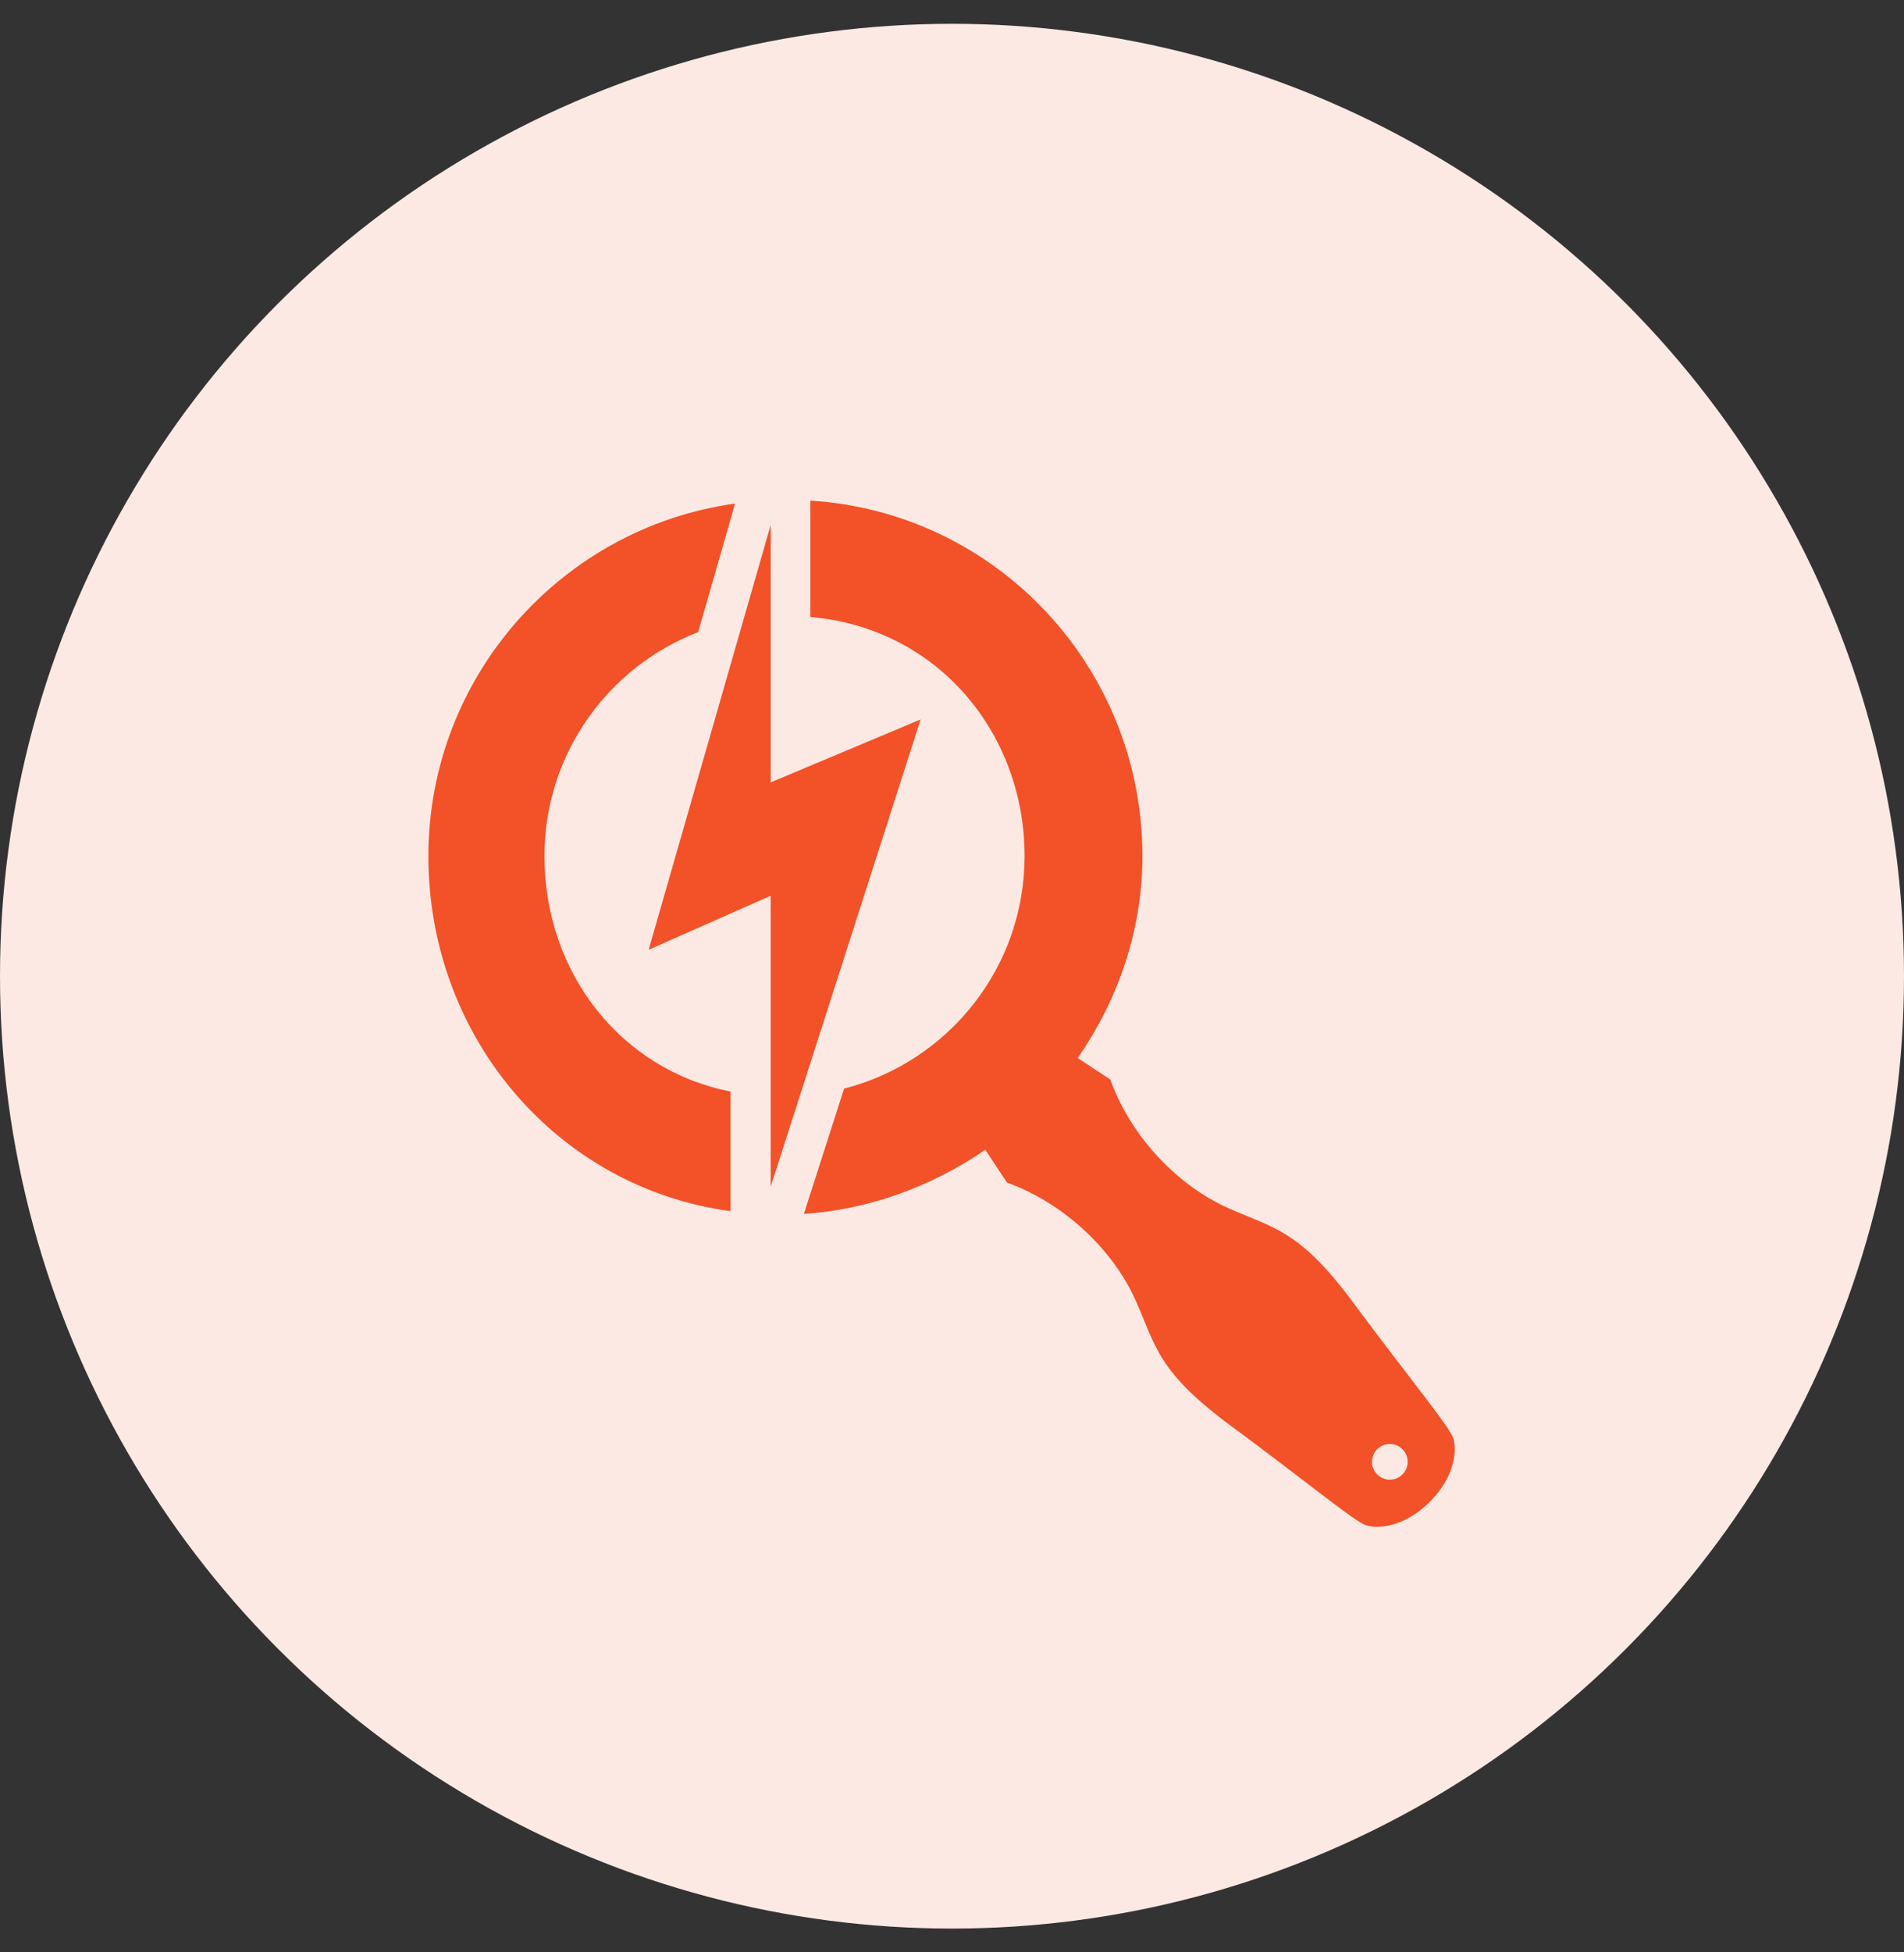 <svg width="40" height="41" viewBox="0 0 40 41" fill="none" xmlns="http://www.w3.org/2000/svg">
<rect x="0" y="0" width="40" height="41" fill="#333333" stroke="none"/>
<circle cx="20" cy="20.5" r="20" fill="#FCE9E4"/>
<g clip-path="url(#clip0_64_334)">
<path d="M19.341 15.108L16.191 16.43V11.025L13.627 19.945L16.191 18.811V24.919L19.341 15.108ZM15.441 10.575L15.38 10.795L14.667 13.275C12.778 14.002 11.438 15.835 11.438 17.977C11.438 20.428 13.045 22.472 15.347 22.922V25.434C11.695 24.942 9 21.769 9 17.981C9 14.208 11.803 11.081 15.441 10.575ZM30.038 31.538C29.512 32.063 28.955 32.114 28.697 32.03C28.444 31.945 27.427 31.097 25.866 29.948C24.305 28.795 24.291 28.275 23.85 27.291C23.409 26.311 22.425 25.294 21.155 24.834L20.7 24.145C19.542 24.938 18.216 25.406 16.889 25.491L16.988 25.181L17.733 22.861C19.913 22.303 21.525 20.33 21.525 17.977C21.525 15.422 19.725 13.191 17.025 12.956V10.514C20.925 10.753 24 14.006 24 17.981C24 19.556 23.475 21.014 22.641 22.219L23.325 22.669C23.784 23.939 24.802 24.919 25.781 25.36C26.761 25.8 27.291 25.814 28.444 27.375C29.597 28.931 30.445 29.948 30.53 30.202C30.614 30.455 30.562 31.013 30.038 31.538ZM29.573 30.698C29.573 30.492 29.405 30.323 29.198 30.323C28.992 30.323 28.823 30.492 28.823 30.698C28.823 30.905 28.992 31.073 29.198 31.073C29.405 31.073 29.573 30.905 29.573 30.698Z" fill="#F35127"/>
</g>
<defs>
<clipPath id="clip0_64_334">
<rect width="21.562" height="24" fill="white" transform="translate(9 9)"/>
</clipPath>
</defs>
</svg>
